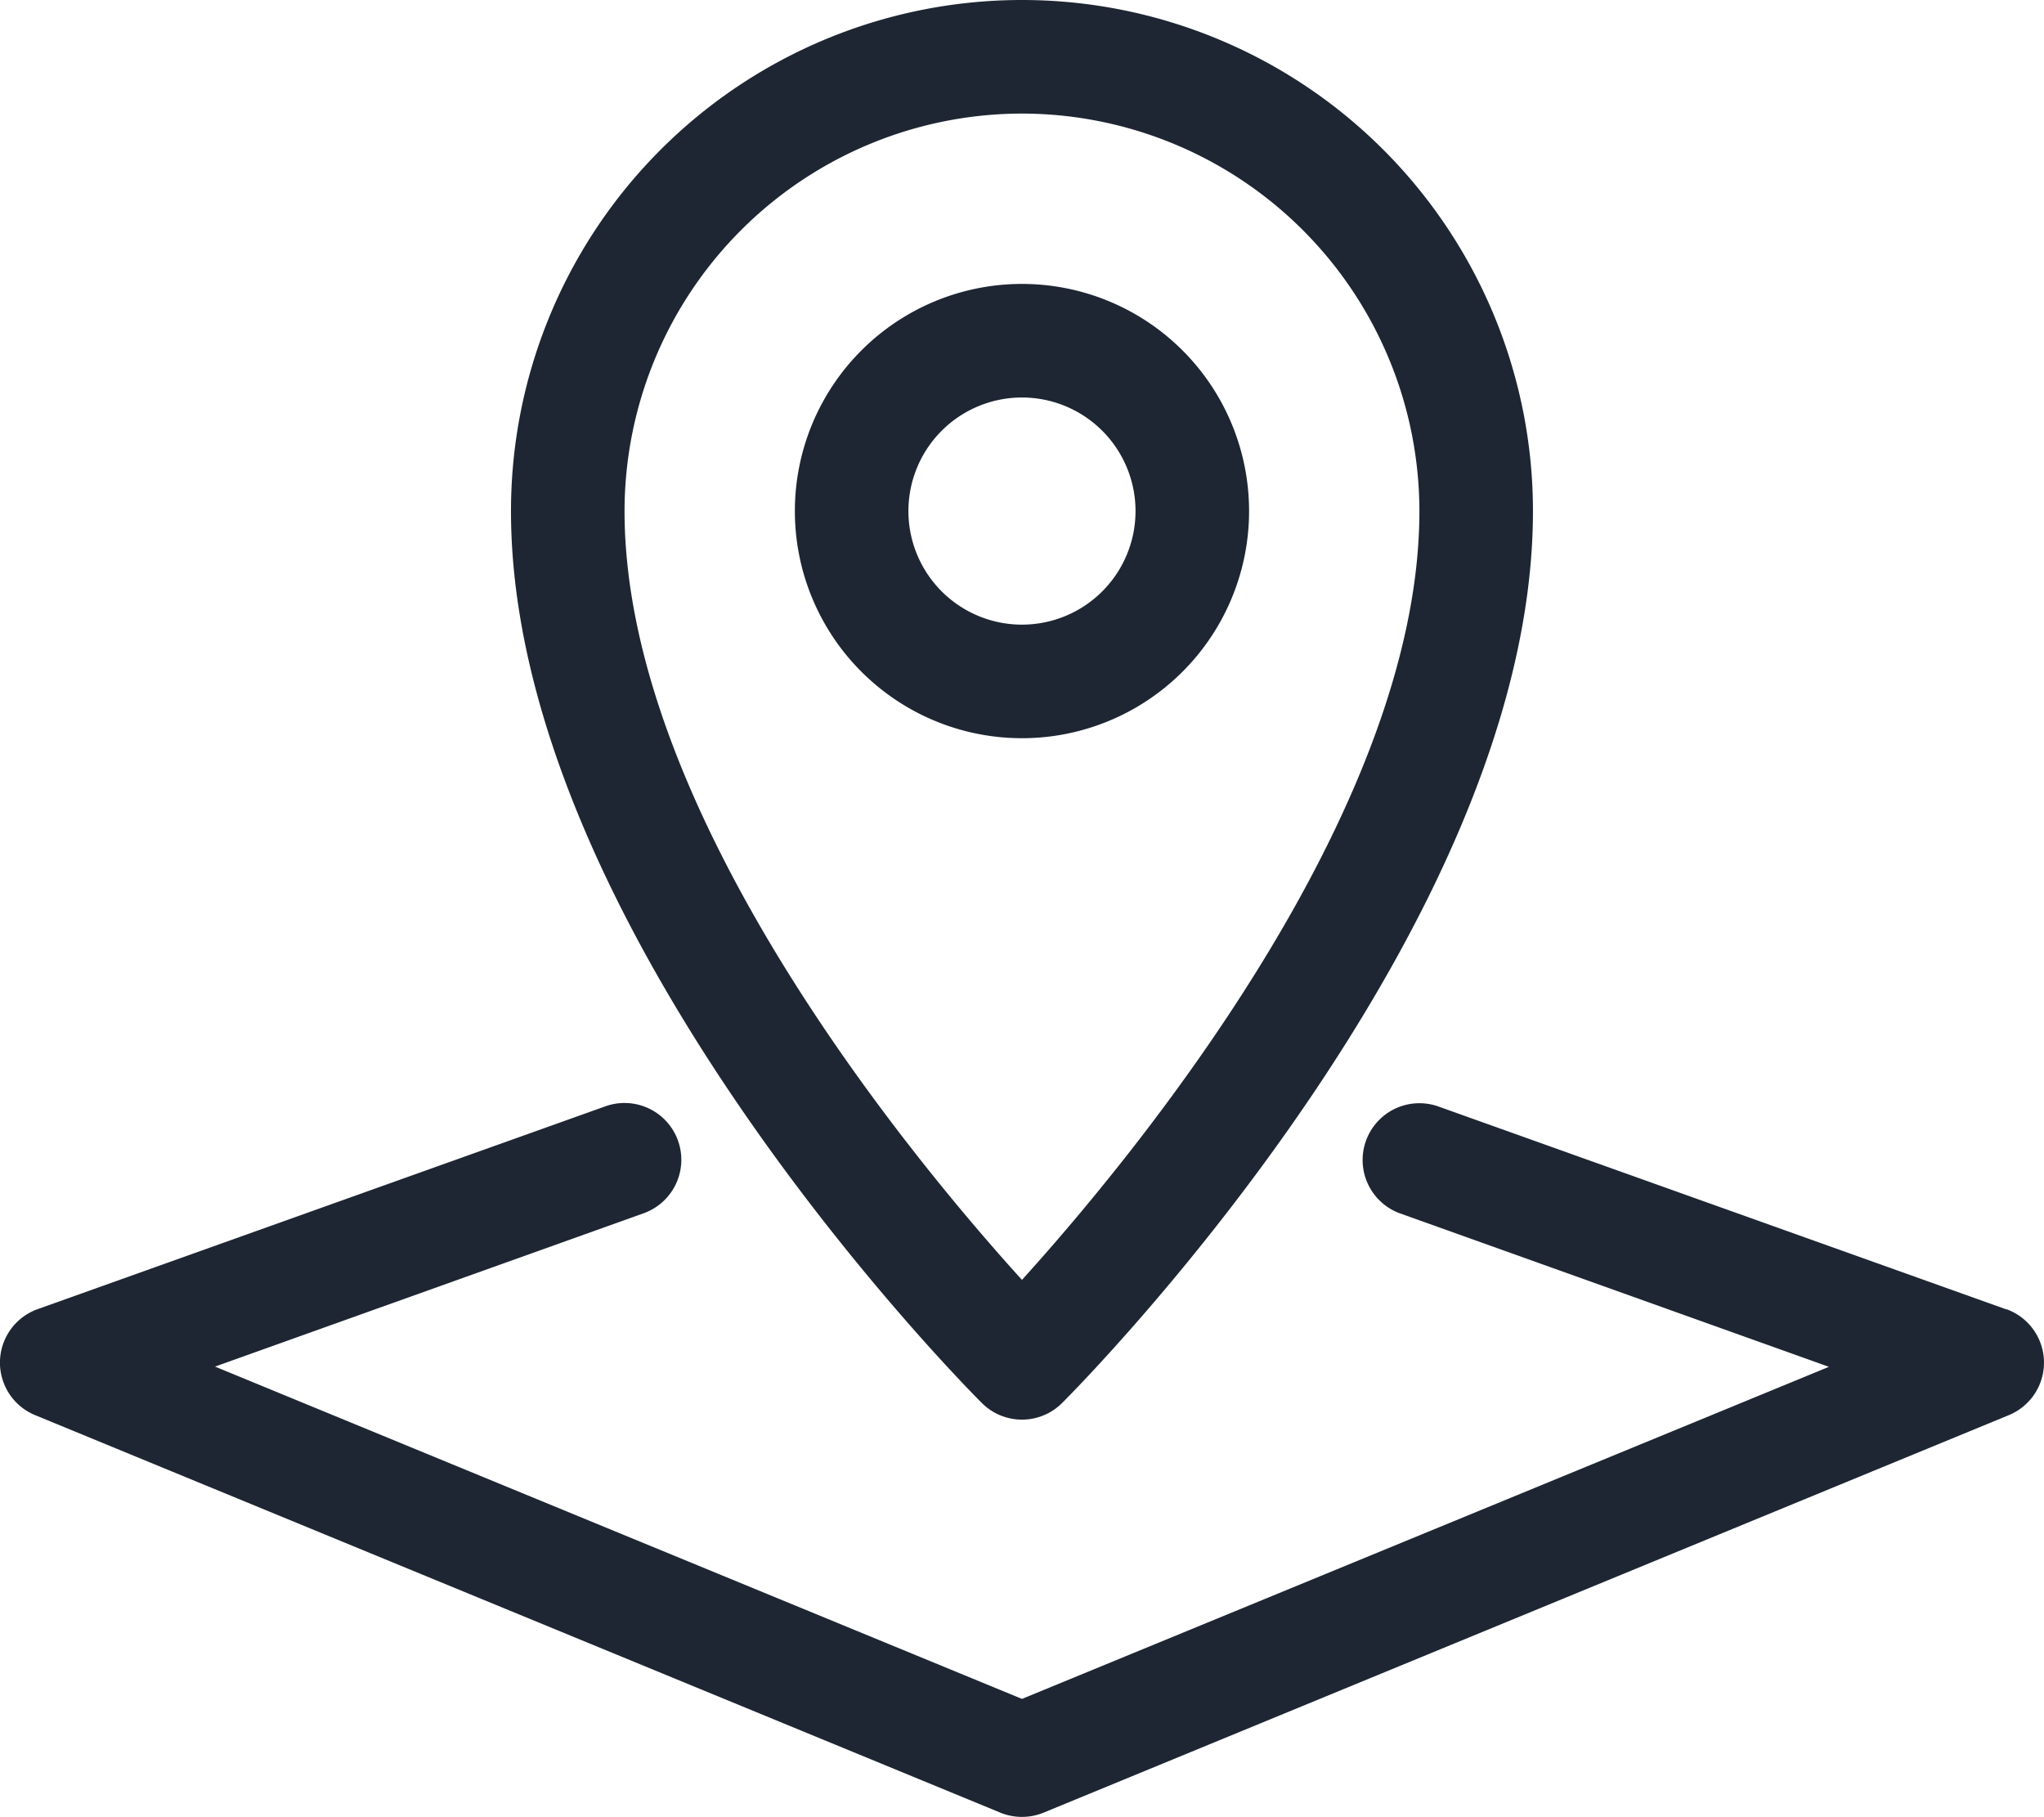 <?xml version="1.0" encoding="UTF-8"?>
<svg xmlns="http://www.w3.org/2000/svg" xmlns:xlink="http://www.w3.org/1999/xlink" width="36.001" height="32" viewBox="0 0 36.001 32">
  <defs>
    <clipPath id="clip-path">
      <rect id="Rectangle_332" data-name="Rectangle 332" width="36.001" height="32" fill="none"></rect>
    </clipPath>
  </defs>
  <g id="Group_1267" data-name="Group 1267" transform="translate(-52 35)">
    <g id="Group_1266" data-name="Group 1266" transform="translate(52 -35)" clip-path="url(#clip-path)">
      <path id="Path_529" data-name="Path 529" d="M22,9a4,4,0,1,0-4,4,4,4,0,0,0,4-4M16,9a2,2,0,1,1,2,2,2,2,0,0,1-2-2" fill="#1e2633"></path>
      <path id="Path_530" data-name="Path 530" d="M18,25a1,1,0,0,0,.707-.293C19.046,24.369,27,16.33,27,9A9,9,0,0,0,9,9c0,7.33,7.954,15.369,8.293,15.707A1,1,0,0,0,18,25M18,2a7.008,7.008,0,0,1,7,7c0,5.311-5.095,11.435-7,13.539-1.906-2.1-7-8.22-7-13.539a7.008,7.008,0,0,1,7-7" fill="#1e2633"></path>
      <path id="Path_531" data-name="Path 531" d="M35.336,23.058l-10-3.572a1,1,0,0,0-.672,1.884l7.549,2.7L18,29.918,3.787,24.066l7.549-2.7a1,1,0,0,0-.672-1.884l-10,3.572a1,1,0,0,0-.045,1.867l17,7a1.005,1.005,0,0,0,.762,0l17-7a1,1,0,0,0-.045-1.867" fill="#1e2633"></path>
    </g>
  </g>
</svg>
